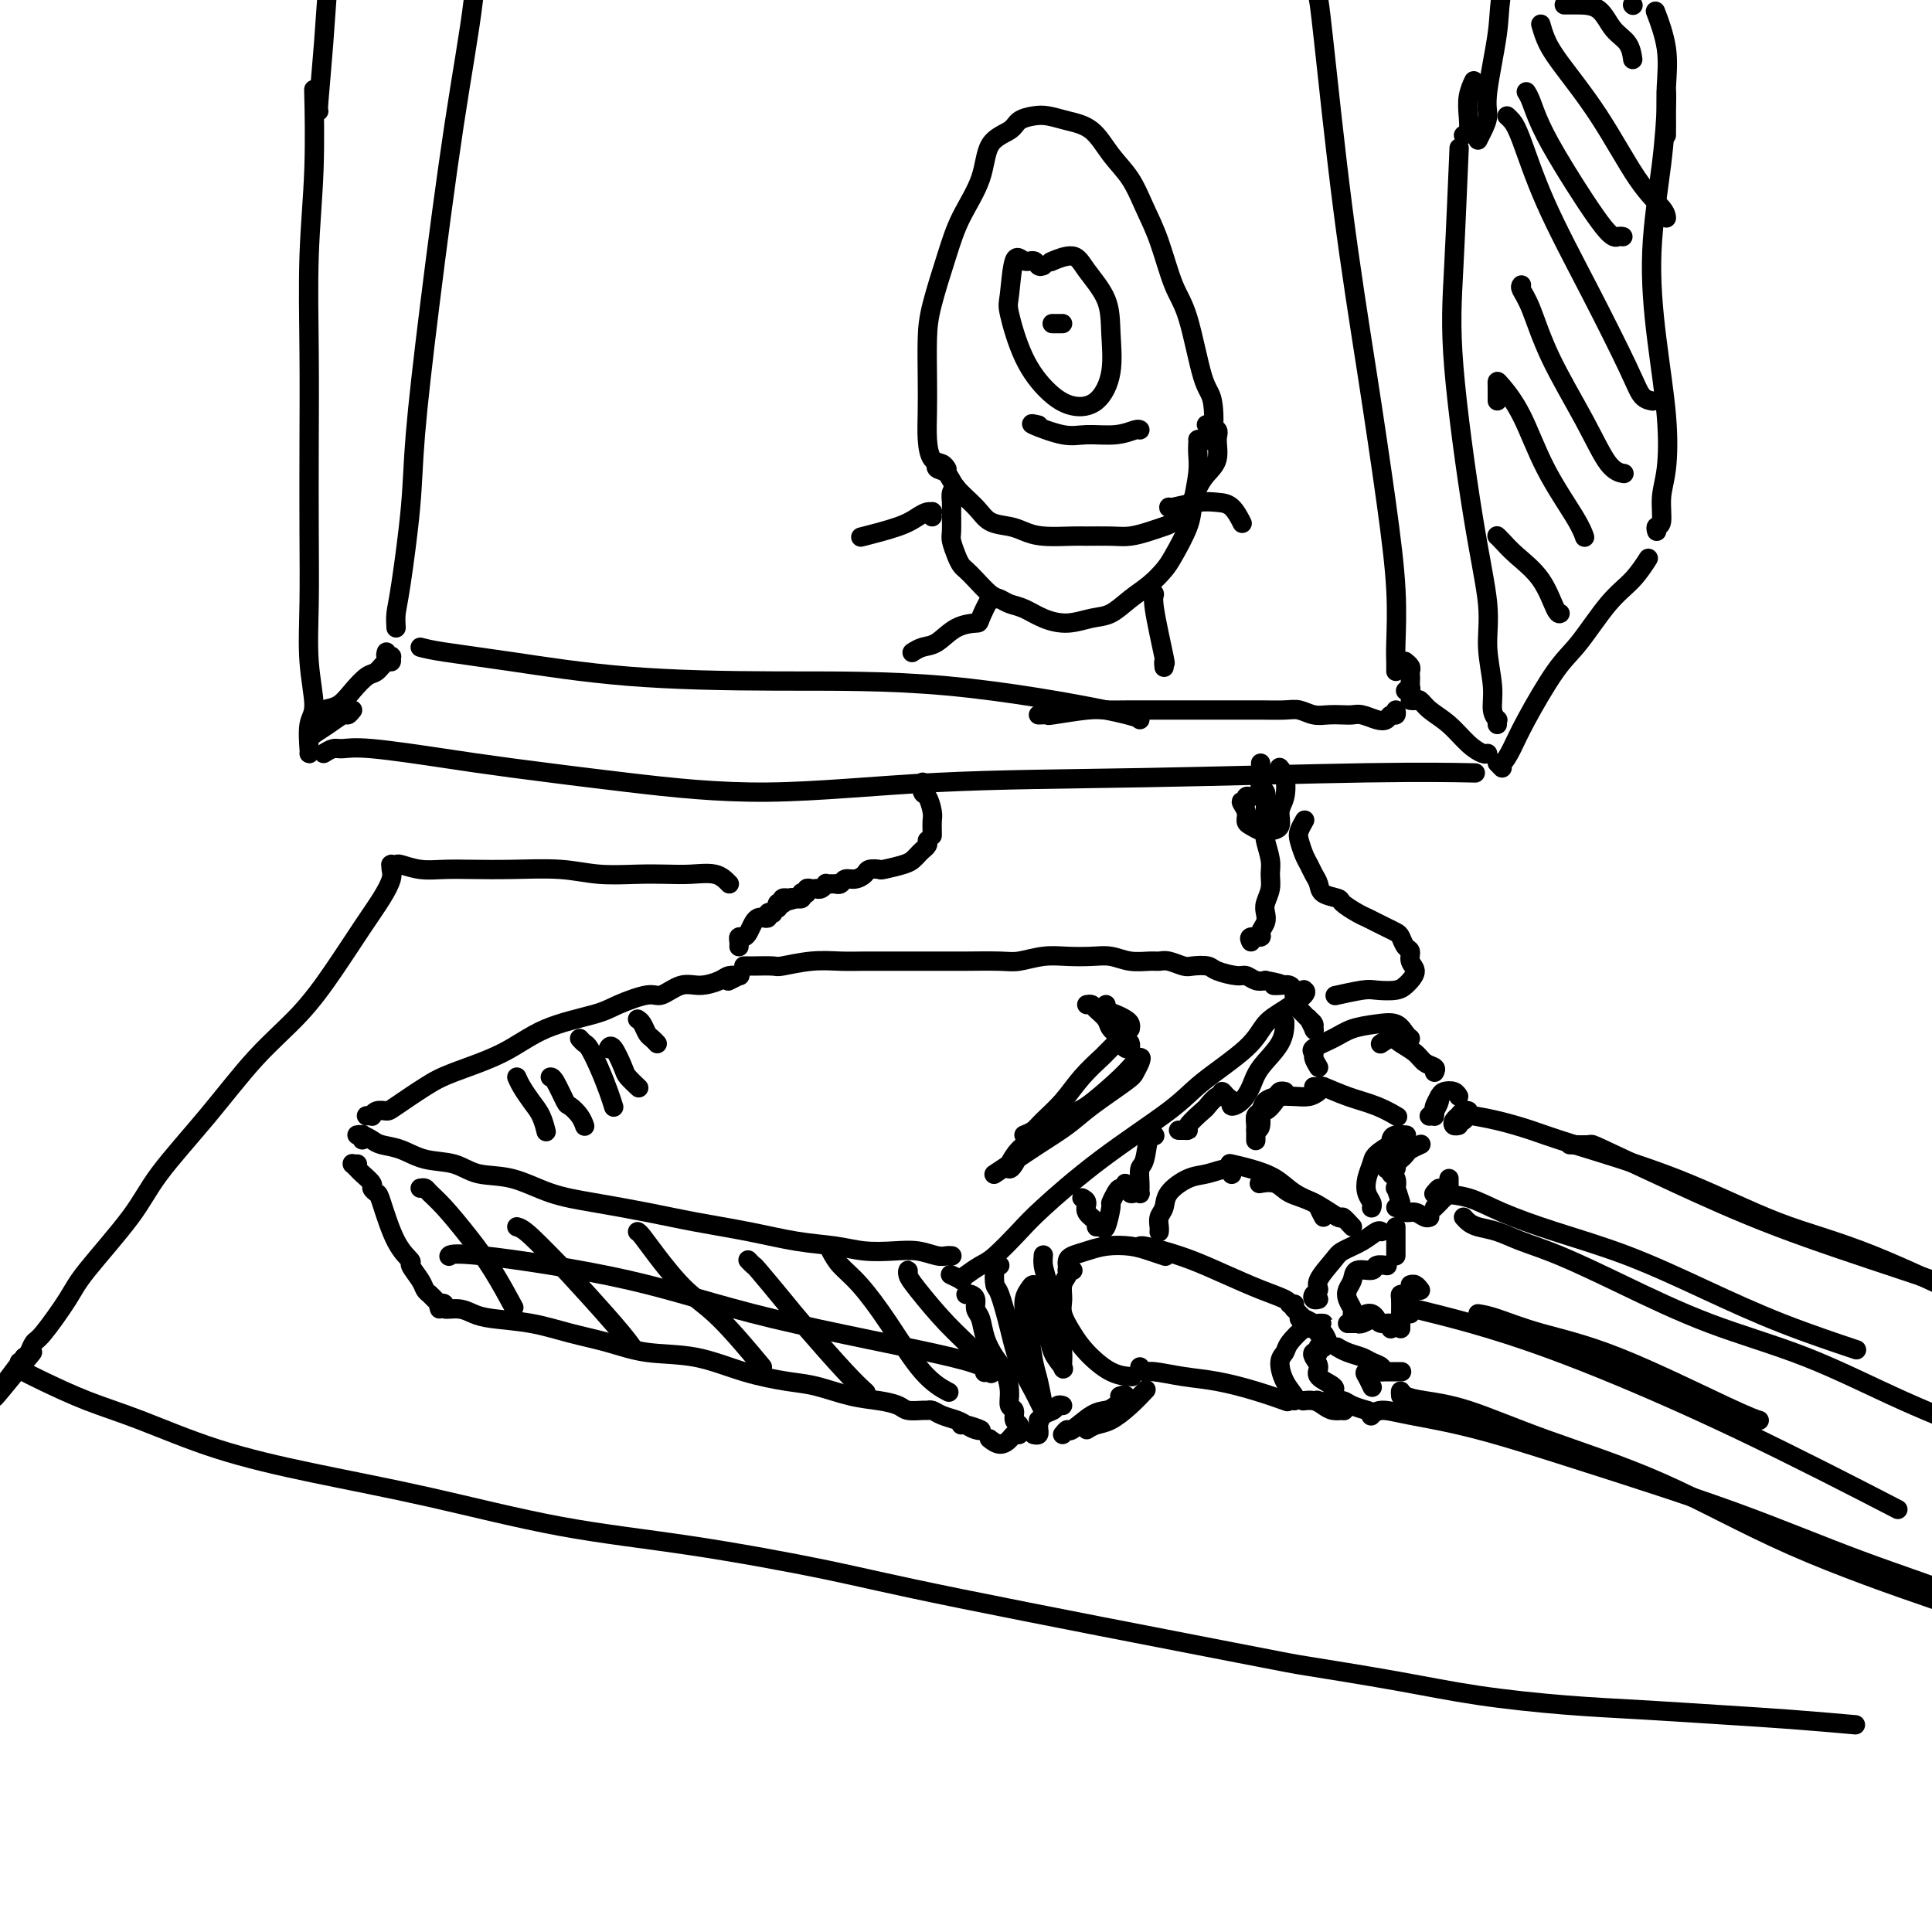 <svg viewBox='0 0 400 400' version='1.1' xmlns='http://www.w3.org/2000/svg' xmlns:xlink='http://www.w3.org/1999/xlink'><g fill='none' stroke='rgb(0,0,0)' stroke-width='4' stroke-linecap='round' stroke-linejoin='round'><path d='M268,206c0.847,0.114 1.694,0.228 2,0c0.306,-0.228 0.070,-0.798 0,-1c-0.070,-0.202 0.024,-0.036 0,0c-0.024,0.036 -0.167,-0.058 0,0c0.167,0.058 0.646,0.269 0,1c-0.646,0.731 -2.415,1.983 -4,3c-1.585,1.017 -2.984,1.800 -4,3c-1.016,1.200 -1.647,2.817 -4,5c-2.353,2.183 -6.427,4.931 -9,7c-2.573,2.069 -3.644,3.458 -7,6c-3.356,2.542 -8.995,6.238 -14,10c-5.005,3.762 -9.376,7.589 -12,10c-2.624,2.411 -3.502,3.406 -5,5c-1.498,1.594 -3.615,3.787 -5,5c-1.385,1.213 -2.039,1.446 -3,2c-0.961,0.554 -2.230,1.430 -3,2c-0.770,0.570 -1.041,0.833 -1,1c0.041,0.167 0.396,0.237 0,0c-0.396,-0.237 -1.542,-0.782 -2,-1c-0.458,-0.218 -0.229,-0.109 0,0'/><path d='M197,260c0.077,0.008 0.154,0.016 0,0c-0.154,-0.016 -0.539,-0.056 -1,0c-0.461,0.056 -0.998,0.208 -2,0c-1.002,-0.208 -2.469,-0.776 -4,-1c-1.531,-0.224 -3.125,-0.104 -5,0c-1.875,0.104 -4.031,0.194 -6,0c-1.969,-0.194 -3.750,-0.671 -6,-1c-2.250,-0.329 -4.969,-0.511 -8,-1c-3.031,-0.489 -6.373,-1.284 -10,-2c-3.627,-0.716 -7.538,-1.351 -11,-2c-3.462,-0.649 -6.473,-1.310 -10,-2c-3.527,-0.690 -7.568,-1.407 -11,-2c-3.432,-0.593 -6.255,-1.061 -9,-2c-2.745,-0.939 -5.412,-2.349 -8,-3c-2.588,-0.651 -5.095,-0.541 -7,-1c-1.905,-0.459 -3.206,-1.485 -5,-2c-1.794,-0.515 -4.081,-0.520 -6,-1c-1.919,-0.480 -3.471,-1.435 -5,-2c-1.529,-0.565 -3.036,-0.740 -4,-1c-0.964,-0.260 -1.384,-0.606 -2,-1c-0.616,-0.394 -1.429,-0.837 -2,-1c-0.571,-0.163 -0.899,-0.045 -1,0c-0.101,0.045 0.026,0.016 0,0c-0.026,-0.016 -0.203,-0.018 0,0c0.203,0.018 0.786,0.056 1,0c0.214,-0.056 0.058,-0.207 0,0c-0.058,0.207 -0.016,0.774 0,1c0.016,0.226 0.008,0.113 0,0'/><path d='M76,231c-0.117,0.008 -0.235,0.016 0,0c0.235,-0.016 0.822,-0.057 1,0c0.178,0.057 -0.053,0.213 0,0c0.053,-0.213 0.389,-0.794 1,-1c0.611,-0.206 1.498,-0.038 2,0c0.502,0.038 0.621,-0.055 2,-1c1.379,-0.945 4.018,-2.743 6,-4c1.982,-1.257 3.307,-1.974 6,-3c2.693,-1.026 6.752,-2.360 10,-4c3.248,-1.640 5.684,-3.586 9,-5c3.316,-1.414 7.514,-2.296 10,-3c2.486,-0.704 3.262,-1.232 5,-2c1.738,-0.768 4.437,-1.778 6,-2c1.563,-0.222 1.990,0.343 3,0c1.010,-0.343 2.604,-1.594 4,-2c1.396,-0.406 2.595,0.035 4,0c1.405,-0.035 3.017,-0.545 4,-1c0.983,-0.455 1.337,-0.855 2,-1c0.663,-0.145 1.634,-0.035 2,0c0.366,0.035 0.126,-0.004 0,0c-0.126,0.004 -0.137,0.053 0,0c0.137,-0.053 0.421,-0.207 0,0c-0.421,0.207 -1.549,0.773 -2,1c-0.451,0.227 -0.226,0.113 0,0'/><path d='M155,200c-0.534,-0.002 -1.068,-0.004 -1,0c0.068,0.004 0.737,0.015 2,0c1.263,-0.015 3.119,-0.057 4,0c0.881,0.057 0.787,0.211 2,0c1.213,-0.211 3.732,-0.789 6,-1c2.268,-0.211 4.284,-0.057 6,0c1.716,0.057 3.130,0.015 5,0c1.870,-0.015 4.195,-0.004 6,0c1.805,0.004 3.090,0.002 5,0c1.910,-0.002 4.446,-0.004 6,0c1.554,0.004 2.126,0.015 4,0c1.874,-0.015 5.050,-0.056 7,0c1.950,0.056 2.674,0.210 4,0c1.326,-0.210 3.253,-0.785 5,-1c1.747,-0.215 3.315,-0.072 5,0c1.685,0.072 3.487,0.072 5,0c1.513,-0.072 2.736,-0.216 4,0c1.264,0.216 2.569,0.794 4,1c1.431,0.206 2.987,0.041 4,0c1.013,-0.041 1.483,0.041 2,0c0.517,-0.041 1.081,-0.204 2,0c0.919,0.204 2.193,0.777 3,1c0.807,0.223 1.147,0.097 2,0c0.853,-0.097 2.221,-0.166 3,0c0.779,0.166 0.971,0.567 2,1c1.029,0.433 2.894,0.900 4,1c1.106,0.100 1.452,-0.165 2,0c0.548,0.165 1.300,0.762 2,1c0.700,0.238 1.350,0.119 2,0'/><path d='M262,203c5.371,0.995 2.798,0.984 2,1c-0.798,0.016 0.178,0.061 1,0c0.822,-0.061 1.488,-0.228 2,0c0.512,0.228 0.869,0.849 1,1c0.131,0.151 0.035,-0.170 0,0c-0.035,0.170 -0.009,0.829 0,1c0.009,0.171 0.003,-0.146 0,0c-0.003,0.146 -0.001,0.756 0,1c0.001,0.244 0.000,0.122 0,0'/><path d='M74,241c-0.430,-0.007 -0.860,-0.014 -1,0c-0.140,0.014 0.009,0.049 0,0c-0.009,-0.049 -0.175,-0.182 0,0c0.175,0.182 0.691,0.679 1,1c0.309,0.321 0.410,0.465 1,1c0.590,0.535 1.669,1.462 2,2c0.331,0.538 -0.085,0.687 0,1c0.085,0.313 0.672,0.789 1,1c0.328,0.211 0.396,0.157 1,2c0.604,1.843 1.744,5.583 3,8c1.256,2.417 2.626,3.512 3,4c0.374,0.488 -0.250,0.369 0,1c0.250,0.631 1.374,2.012 2,3c0.626,0.988 0.752,1.581 1,2c0.248,0.419 0.616,0.662 1,1c0.384,0.338 0.783,0.771 1,1c0.217,0.229 0.251,0.254 0,0c-0.251,-0.254 -0.786,-0.787 -1,-1c-0.214,-0.213 -0.107,-0.107 0,0'/><path d='M91,271c-0.132,-0.391 -0.265,-0.781 0,-1c0.265,-0.219 0.927,-0.266 1,0c0.073,0.266 -0.444,0.844 0,1c0.444,0.156 1.848,-0.110 3,0c1.152,0.110 2.052,0.595 3,1c0.948,0.405 1.943,0.728 4,1c2.057,0.272 5.176,0.491 8,1c2.824,0.509 5.353,1.309 8,2c2.647,0.691 5.411,1.274 8,2c2.589,0.726 5.004,1.594 8,2c2.996,0.406 6.571,0.350 10,1c3.429,0.650 6.710,2.005 10,3c3.290,0.995 6.590,1.628 9,2c2.410,0.372 3.929,0.482 6,1c2.071,0.518 4.695,1.445 7,2c2.305,0.555 4.291,0.737 6,1c1.709,0.263 3.140,0.605 4,1c0.860,0.395 1.150,0.841 2,1c0.850,0.159 2.262,0.032 3,0c0.738,-0.032 0.803,0.033 1,0c0.197,-0.033 0.528,-0.163 1,0c0.472,0.163 1.086,0.619 2,1c0.914,0.381 2.130,0.687 3,1c0.870,0.313 1.396,0.634 2,1c0.604,0.366 1.286,0.778 2,1c0.714,0.222 1.459,0.255 1,0c-0.459,-0.255 -2.124,-0.800 -3,-1c-0.876,-0.200 -0.965,-0.057 -1,0c-0.035,0.057 -0.018,0.029 0,0'/><path d='M200,268c0.303,-0.062 0.605,-0.124 1,0c0.395,0.124 0.882,0.435 1,1c0.118,0.565 -0.134,1.385 0,2c0.134,0.615 0.653,1.024 1,2c0.347,0.976 0.523,2.517 1,4c0.477,1.483 1.256,2.907 2,4c0.744,1.093 1.452,1.855 2,3c0.548,1.145 0.935,2.674 1,4c0.065,1.326 -0.193,2.450 0,3c0.193,0.550 0.836,0.526 1,1c0.164,0.474 -0.152,1.447 0,2c0.152,0.553 0.772,0.687 1,1c0.228,0.313 0.065,0.804 0,1c-0.065,0.196 -0.033,0.098 0,0'/><path d='M211,296c0.095,0.443 0.190,0.885 0,1c-0.190,0.115 -0.664,-0.099 -1,0c-0.336,0.099 -0.533,0.511 -1,1c-0.467,0.489 -1.203,1.055 -2,1c-0.797,-0.055 -1.656,-0.730 -2,-1c-0.344,-0.270 -0.172,-0.135 0,0'/><path d='M222,263c0.122,0.019 0.243,0.039 0,0c-0.243,-0.039 -0.851,-0.136 -1,0c-0.149,0.136 0.162,0.504 0,1c-0.162,0.496 -0.796,1.121 -1,2c-0.204,0.879 0.023,2.011 0,3c-0.023,0.989 -0.296,1.834 0,3c0.296,1.166 1.162,2.652 2,4c0.838,1.348 1.647,2.557 3,4c1.353,1.443 3.249,3.119 5,4c1.751,0.881 3.357,0.966 4,1c0.643,0.034 0.321,0.017 0,0'/><path d='M221,263c-0.003,-0.446 -0.007,-0.893 0,-1c0.007,-0.107 0.023,0.125 0,0c-0.023,-0.125 -0.085,-0.609 0,-1c0.085,-0.391 0.318,-0.691 1,-1c0.682,-0.309 1.812,-0.629 3,-1c1.188,-0.371 2.434,-0.793 4,-1c1.566,-0.207 3.451,-0.200 5,0c1.549,0.200 2.763,0.592 4,1c1.237,0.408 2.496,0.831 3,1c0.504,0.169 0.252,0.085 0,0'/><path d='M236,283c0.335,0.448 0.671,0.896 1,1c0.329,0.104 0.653,-0.136 2,0c1.347,0.136 3.717,0.650 6,1c2.283,0.350 4.478,0.537 7,1c2.522,0.463 5.371,1.202 8,2c2.629,0.798 5.037,1.657 6,2c0.963,0.343 0.482,0.172 0,0'/><path d='M236,258c-0.029,0.019 -0.057,0.038 0,0c0.057,-0.038 0.201,-0.134 1,0c0.799,0.134 2.253,0.498 4,1c1.747,0.502 3.789,1.143 6,2c2.211,0.857 4.593,1.928 7,3c2.407,1.072 4.841,2.143 7,3c2.159,0.857 4.043,1.500 5,2c0.957,0.500 0.988,0.857 1,1c0.012,0.143 0.006,0.071 0,0'/><path d='M268,290c0.189,-0.191 0.377,-0.381 0,-1c-0.377,-0.619 -1.320,-1.666 -2,-3c-0.680,-1.334 -1.096,-2.956 -1,-4c0.096,-1.044 0.705,-1.509 1,-2c0.295,-0.491 0.275,-1.008 1,-2c0.725,-0.992 2.195,-2.459 3,-3c0.805,-0.541 0.944,-0.154 1,0c0.056,0.154 0.028,0.077 0,0'/><path d='M274,279c-0.415,0.032 -0.830,0.063 -1,0c-0.170,-0.063 -0.093,-0.221 0,0c0.093,0.221 0.204,0.821 0,1c-0.204,0.179 -0.723,-0.065 -1,0c-0.277,0.065 -0.313,0.438 0,1c0.313,0.562 0.973,1.314 1,2c0.027,0.686 -0.580,1.308 0,2c0.580,0.692 2.349,1.456 3,2c0.651,0.544 0.186,0.870 0,1c-0.186,0.130 -0.093,0.065 0,0'/><path d='M276,289c0.051,0.417 0.102,0.833 0,1c-0.102,0.167 -0.357,0.083 0,0c0.357,-0.083 1.325,-0.166 2,0c0.675,0.166 1.057,0.581 2,1c0.943,0.419 2.446,0.844 3,1c0.554,0.156 0.158,0.045 0,0c-0.158,-0.045 -0.079,-0.022 0,0'/><path d='M277,279c-0.147,-0.089 -0.295,-0.179 0,0c0.295,0.179 1.032,0.626 2,1c0.968,0.374 2.168,0.675 3,1c0.832,0.325 1.295,0.675 2,1c0.705,0.325 1.651,0.626 2,1c0.349,0.374 0.100,0.821 0,1c-0.100,0.179 -0.050,0.089 0,0'/><path d='M284,287c0.092,0.196 0.184,0.392 0,0c-0.184,-0.392 -0.644,-1.373 -1,-2c-0.356,-0.627 -0.606,-0.900 0,-1c0.606,-0.100 2.070,-0.027 3,0c0.930,0.027 1.327,0.007 2,0c0.673,-0.007 1.621,-0.002 2,0c0.379,0.002 0.190,0.001 0,0'/><path d='M270,290c-0.178,0.022 -0.356,0.044 0,0c0.356,-0.044 1.245,-0.155 2,0c0.755,0.155 1.375,0.575 2,1c0.625,0.425 1.256,0.856 2,1c0.744,0.144 1.600,-0.000 2,0c0.400,0.000 0.344,0.144 0,0c-0.344,-0.144 -0.977,-0.577 -2,-1c-1.023,-0.423 -2.435,-0.835 -3,-1c-0.565,-0.165 -0.282,-0.082 0,0'/><path d='M273,276c0.022,-0.016 0.045,-0.032 0,0c-0.045,0.032 -0.156,0.112 0,0c0.156,-0.112 0.581,-0.415 1,0c0.419,0.415 0.834,1.547 1,2c0.166,0.453 0.083,0.226 0,0'/><path d='M290,289c-0.041,-0.512 -0.082,-1.025 0,-1c0.082,0.025 0.287,0.587 1,1c0.713,0.413 1.933,0.678 4,1c2.067,0.322 4.983,0.701 9,2c4.017,1.299 9.137,3.518 16,6c6.863,2.482 15.469,5.226 24,9c8.531,3.774 16.988,8.579 27,13c10.012,4.421 21.580,8.460 29,11c7.420,2.540 10.691,3.583 12,4c1.309,0.417 0.654,0.209 0,0'/><path d='M284,293c-0.122,0.130 -0.245,0.260 0,0c0.245,-0.260 0.857,-0.909 2,-1c1.143,-0.091 2.816,0.377 6,1c3.184,0.623 7.880,1.402 14,3c6.120,1.598 13.664,4.015 23,7c9.336,2.985 20.463,6.537 30,10c9.537,3.463 17.484,6.835 26,10c8.516,3.165 17.600,6.121 22,8c4.400,1.879 4.114,2.680 4,3c-0.114,0.320 -0.057,0.160 0,0'/><path d='M240,255c-0.008,0.064 -0.016,0.128 0,0c0.016,-0.128 0.055,-0.448 0,-1c-0.055,-0.552 -0.203,-1.338 0,-2c0.203,-0.662 0.758,-1.201 1,-2c0.242,-0.799 0.170,-1.856 1,-3c0.830,-1.144 2.562,-2.373 4,-3c1.438,-0.627 2.581,-0.653 4,-1c1.419,-0.347 3.113,-1.017 4,-1c0.887,0.017 0.968,0.719 1,1c0.032,0.281 0.016,0.140 0,0'/><path d='M268,270c0.046,0.475 0.092,0.950 0,1c-0.092,0.050 -0.321,-0.326 0,0c0.321,0.326 1.193,1.355 2,2c0.807,0.645 1.549,0.906 2,1c0.451,0.094 0.612,0.021 1,0c0.388,-0.021 1.004,0.008 1,0c-0.004,-0.008 -0.628,-0.055 -1,0c-0.372,0.055 -0.491,0.211 -1,0c-0.509,-0.211 -1.406,-0.787 -2,-1c-0.594,-0.213 -0.884,-0.061 -1,0c-0.116,0.061 -0.058,0.030 0,0'/><path d='M273,269c-0.386,0.091 -0.773,0.183 -1,0c-0.227,-0.183 -0.295,-0.640 0,-1c0.295,-0.360 0.953,-0.624 1,-1c0.047,-0.376 -0.517,-0.865 0,-2c0.517,-1.135 2.114,-2.917 3,-4c0.886,-1.083 1.061,-1.467 2,-2c0.939,-0.533 2.644,-1.215 4,-2c1.356,-0.785 2.365,-1.673 3,-2c0.635,-0.327 0.896,-0.093 1,0c0.104,0.093 0.052,0.047 0,0'/><path d='M280,254c-0.848,-0.924 -1.696,-1.849 -2,-2c-0.304,-0.151 -0.065,0.471 -1,0c-0.935,-0.471 -3.046,-2.035 -5,-3c-1.954,-0.965 -3.753,-1.330 -5,-2c-1.247,-0.670 -1.943,-1.643 -3,-2c-1.057,-0.357 -2.477,-0.096 -3,0c-0.523,0.096 -0.149,0.027 0,0c0.149,-0.027 0.075,-0.014 0,0'/><path d='M274,252c-0.407,-0.772 -0.814,-1.544 -1,-2c-0.186,-0.456 -0.152,-0.595 -1,-1c-0.848,-0.405 -2.578,-1.075 -4,-2c-1.422,-0.925 -2.536,-2.104 -4,-3c-1.464,-0.896 -3.279,-1.511 -5,-2c-1.721,-0.489 -3.349,-0.854 -4,-1c-0.651,-0.146 -0.326,-0.073 0,0'/><path d='M280,272c0.106,-0.245 0.211,-0.490 0,-1c-0.211,-0.510 -0.739,-1.284 -1,-2c-0.261,-0.716 -0.254,-1.372 0,-2c0.254,-0.628 0.755,-1.226 1,-2c0.245,-0.774 0.234,-1.724 1,-2c0.766,-0.276 2.310,0.122 3,0c0.690,-0.122 0.525,-0.765 1,-1c0.475,-0.235 1.589,-0.063 2,0c0.411,0.063 0.117,0.018 0,0c-0.117,-0.018 -0.059,-0.009 0,0'/><path d='M283,272c-0.087,0.022 -0.173,0.043 0,0c0.173,-0.043 0.607,-0.151 1,0c0.393,0.151 0.746,0.563 1,1c0.254,0.437 0.408,0.901 1,1c0.592,0.099 1.621,-0.166 2,0c0.379,0.166 0.108,0.762 0,1c-0.108,0.238 -0.054,0.119 0,0'/><path d='M290,275c-0.000,0.075 -0.001,0.150 0,0c0.001,-0.150 0.003,-0.523 0,-1c-0.003,-0.477 -0.011,-1.056 0,-2c0.011,-0.944 0.042,-2.253 0,-3c-0.042,-0.747 -0.155,-0.932 0,-1c0.155,-0.068 0.580,-0.018 1,0c0.420,0.018 0.834,0.005 1,0c0.166,-0.005 0.083,-0.003 0,0'/><path d='M294,267c0.083,0.113 0.167,0.226 0,0c-0.167,-0.226 -0.583,-0.792 -1,-1c-0.417,-0.208 -0.833,-0.060 -1,0c-0.167,0.060 -0.083,0.030 0,0'/><path d='M292,272c-0.052,-0.407 -0.104,-0.815 0,-1c0.104,-0.185 0.363,-0.149 1,0c0.637,0.149 1.653,0.410 4,1c2.347,0.590 6.024,1.509 11,3c4.976,1.491 11.251,3.554 20,7c8.749,3.446 19.971,8.274 32,14c12.029,5.726 24.865,12.350 30,15c5.135,2.650 2.567,1.325 0,0'/><path d='M306,272c0.993,0.160 1.986,0.320 4,1c2.014,0.680 5.048,1.881 9,3c3.952,1.119 8.822,2.156 16,5c7.178,2.844 16.663,7.497 22,10c5.337,2.503 6.525,2.858 7,3c0.475,0.142 0.238,0.071 0,0'/><path d='M260,236c-0.001,0.125 -0.001,0.251 0,0c0.001,-0.251 0.004,-0.878 0,-1c-0.004,-0.122 -0.013,0.262 0,0c0.013,-0.262 0.049,-1.169 0,-2c-0.049,-0.831 -0.182,-1.585 0,-2c0.182,-0.415 0.679,-0.489 1,-1c0.321,-0.511 0.464,-1.457 1,-2c0.536,-0.543 1.463,-0.682 2,-1c0.537,-0.318 0.683,-0.817 1,-1c0.317,-0.183 0.805,-0.052 1,0c0.195,0.052 0.098,0.026 0,0'/><path d='M260,234c0.438,-0.069 0.875,-0.138 1,-1c0.125,-0.862 -0.063,-2.518 0,-3c0.063,-0.482 0.376,0.211 1,0c0.624,-0.211 1.557,-1.327 2,-2c0.443,-0.673 0.396,-0.902 1,-1c0.604,-0.098 1.861,-0.065 3,0c1.139,0.065 2.161,0.162 3,0c0.839,-0.162 1.495,-0.582 2,-1c0.505,-0.418 0.859,-0.834 1,-1c0.141,-0.166 0.071,-0.083 0,0'/><path d='M272,225c0.421,0.049 0.842,0.097 1,0c0.158,-0.097 0.053,-0.341 1,0c0.947,0.341 2.944,1.267 5,2c2.056,0.733 4.169,1.274 6,2c1.831,0.726 3.380,1.636 4,2c0.620,0.364 0.310,0.182 0,0'/><path d='M284,250c-0.028,0.071 -0.057,0.143 0,0c0.057,-0.143 0.198,-0.499 0,-1c-0.198,-0.501 -0.736,-1.147 -1,-2c-0.264,-0.853 -0.253,-1.913 0,-3c0.253,-1.087 0.747,-2.200 1,-3c0.253,-0.800 0.264,-1.287 1,-2c0.736,-0.713 2.198,-1.654 3,-2c0.802,-0.346 0.943,-0.099 1,0c0.057,0.099 0.028,0.049 0,0'/><path d='M287,242c-0.114,-0.441 -0.227,-0.881 0,-1c0.227,-0.119 0.795,0.084 1,0c0.205,-0.084 0.048,-0.453 0,-1c-0.048,-0.547 0.011,-1.271 0,-2c-0.011,-0.729 -0.094,-1.463 0,-2c0.094,-0.537 0.365,-0.876 1,-1c0.635,-0.124 1.632,-0.033 2,0c0.368,0.033 0.105,0.010 0,0c-0.105,-0.010 -0.053,-0.005 0,0'/><path d='M289,250c0.356,-0.121 0.712,-0.243 1,0c0.288,0.243 0.508,0.850 1,1c0.492,0.150 1.256,-0.156 2,0c0.744,0.156 1.470,0.773 2,1c0.530,0.227 0.866,0.065 1,0c0.134,-0.065 0.067,-0.032 0,0'/><path d='M290,249c-0.412,-1.322 -0.824,-2.644 -1,-3c-0.176,-0.356 -0.114,0.256 0,0c0.114,-0.256 0.282,-1.378 0,-2c-0.282,-0.622 -1.015,-0.744 -1,-1c0.015,-0.256 0.776,-0.646 1,-1c0.224,-0.354 -0.090,-0.673 0,-1c0.090,-0.327 0.584,-0.662 1,-1c0.416,-0.338 0.752,-0.679 1,-1c0.248,-0.321 0.407,-0.622 1,-1c0.593,-0.378 1.621,-0.833 2,-1c0.379,-0.167 0.108,-0.048 0,0c-0.108,0.048 -0.054,0.024 0,0'/><path d='M300,244c0.007,0.869 0.013,1.738 0,2c-0.013,0.262 -0.046,-0.084 0,0c0.046,0.084 0.170,0.597 0,1c-0.170,0.403 -0.633,0.696 -1,1c-0.367,0.304 -0.637,0.620 -1,1c-0.363,0.380 -0.818,0.823 -1,1c-0.182,0.177 -0.091,0.089 0,0'/><path d='M282,274c-0.882,-0.000 -1.764,-0.000 -2,0c-0.236,0.000 0.173,0.001 0,0c-0.173,-0.001 -0.929,-0.004 -1,0c-0.071,0.004 0.542,0.015 1,0c0.458,-0.015 0.762,-0.056 1,0c0.238,0.056 0.410,0.207 1,0c0.590,-0.207 1.597,-0.774 2,-1c0.403,-0.226 0.201,-0.113 0,0'/><path d='M289,260c0.000,-0.449 0.000,-0.897 0,-1c0.000,-0.103 0.000,0.141 0,0c0.000,-0.141 0.000,-0.665 0,-1c0.000,-0.335 0.000,-0.482 0,-1c0.000,-0.518 0.000,-1.409 0,-2c0.000,-0.591 0.000,-0.883 0,-1c0.000,-0.117 0.000,-0.058 0,0'/><path d='M297,247c-0.113,0.140 -0.226,0.280 0,0c0.226,-0.280 0.790,-0.982 1,-1c0.210,-0.018 0.064,0.646 1,1c0.936,0.354 2.953,0.399 5,1c2.047,0.601 4.125,1.758 7,3c2.875,1.242 6.548,2.568 11,4c4.452,1.432 9.682,2.969 15,5c5.318,2.031 10.724,4.555 16,7c5.276,2.445 10.420,4.812 16,7c5.580,2.188 11.594,4.197 14,5c2.406,0.803 1.203,0.402 0,0'/><path d='M303,252c0.289,0.328 0.578,0.655 1,1c0.422,0.345 0.978,0.707 2,1c1.022,0.293 2.511,0.516 4,1c1.489,0.484 2.980,1.227 5,2c2.020,0.773 4.571,1.575 8,3c3.429,1.425 7.735,3.471 13,6c5.265,2.529 11.488,5.539 18,8c6.512,2.461 13.314,4.372 20,7c6.686,2.628 13.256,5.972 20,9c6.744,3.028 13.662,5.738 17,7c3.338,1.262 3.097,1.075 3,1c-0.097,-0.075 -0.048,-0.037 0,0'/><path d='M273,221c-0.449,-0.750 -0.898,-1.500 -1,-2c-0.102,-0.500 0.142,-0.750 0,-1c-0.142,-0.250 -0.669,-0.499 0,-1c0.669,-0.501 2.536,-1.252 4,-2c1.464,-0.748 2.526,-1.493 4,-2c1.474,-0.507 3.362,-0.777 5,-1c1.638,-0.223 3.027,-0.400 4,0c0.973,0.400 1.531,1.377 2,2c0.469,0.623 0.848,0.892 1,1c0.152,0.108 0.076,0.054 0,0'/><path d='M297,231c-0.007,0.097 -0.014,0.194 0,0c0.014,-0.194 0.049,-0.680 0,-1c-0.049,-0.320 -0.181,-0.474 0,-1c0.181,-0.526 0.676,-1.423 1,-2c0.324,-0.577 0.479,-0.835 1,-1c0.521,-0.165 1.410,-0.237 2,0c0.590,0.237 0.883,0.782 1,1c0.117,0.218 0.059,0.109 0,0'/><path d='M296,231c-0.083,0.061 -0.166,0.121 0,0c0.166,-0.121 0.581,-0.424 1,-1c0.419,-0.576 0.844,-1.424 1,-2c0.156,-0.576 0.045,-0.879 0,-1c-0.045,-0.121 -0.022,-0.061 0,0'/><path d='M297,222c0.187,-0.357 0.374,-0.713 0,-1c-0.374,-0.287 -1.309,-0.504 -2,-1c-0.691,-0.496 -1.138,-1.271 -2,-2c-0.862,-0.729 -2.138,-1.412 -3,-2c-0.862,-0.588 -1.309,-1.081 -2,-1c-0.691,0.081 -1.626,0.738 -2,1c-0.374,0.262 -0.187,0.131 0,0'/><path d='M302,233c-0.391,0.081 -0.781,0.161 -1,0c-0.219,-0.161 -0.265,-0.565 0,-1c0.265,-0.435 0.842,-0.901 1,-1c0.158,-0.099 -0.101,0.170 0,0c0.101,-0.170 0.563,-0.777 1,-1c0.437,-0.223 0.848,-0.060 1,0c0.152,0.060 0.043,0.017 0,0c-0.043,-0.017 -0.022,-0.009 0,0'/><path d='M303,232c0.414,-0.405 0.829,-0.810 1,-1c0.171,-0.190 0.100,-0.166 1,0c0.900,0.166 2.771,0.473 5,1c2.229,0.527 4.816,1.273 7,2c2.184,0.727 3.966,1.433 9,3c5.034,1.567 13.321,3.994 21,7c7.679,3.006 14.749,6.589 21,9c6.251,2.411 11.683,3.649 20,7c8.317,3.351 19.519,8.815 24,11c4.481,2.185 2.240,1.093 0,0'/><path d='M325,237c1.680,0.041 3.359,0.083 4,0c0.641,-0.083 0.243,-0.290 3,1c2.757,1.290 8.668,4.077 15,7c6.332,2.923 13.086,5.982 21,9c7.914,3.018 16.987,5.994 26,9c9.013,3.006 17.965,6.040 26,9c8.035,2.960 15.153,5.846 18,7c2.847,1.154 1.424,0.577 0,0'/><path d='M220,297c0.409,-0.507 0.819,-1.013 1,-1c0.181,0.013 0.134,0.546 1,0c0.866,-0.546 2.645,-2.171 4,-3c1.355,-0.829 2.286,-0.863 3,-1c0.714,-0.137 1.212,-0.377 2,-1c0.788,-0.623 1.866,-1.629 2,-2c0.134,-0.371 -0.676,-0.106 -1,0c-0.324,0.106 -0.162,0.053 0,0'/><path d='M225,296c0.603,-0.376 1.206,-0.753 2,-1c0.794,-0.247 1.780,-0.365 3,-1c1.220,-0.635 2.675,-1.786 4,-3c1.325,-1.214 2.522,-2.490 3,-3c0.478,-0.510 0.239,-0.255 0,0'/><path d='M269,209c0.340,0.333 0.681,0.666 1,1c0.319,0.334 0.618,0.671 1,1c0.382,0.329 0.849,0.652 1,1c0.151,0.348 -0.012,0.720 0,1c0.012,0.280 0.199,0.467 0,0c-0.199,-0.467 -0.784,-1.587 -1,-2c-0.216,-0.413 -0.062,-0.118 0,0c0.062,0.118 0.031,0.059 0,0'/><path d='M107,223c0.249,0.573 0.498,1.145 1,2c0.502,0.855 1.258,1.992 2,3c0.742,1.008 1.469,1.887 2,3c0.531,1.113 0.866,2.461 1,3c0.134,0.539 0.067,0.270 0,0'/><path d='M114,223c-0.057,0.003 -0.114,0.006 0,0c0.114,-0.006 0.398,-0.022 1,1c0.602,1.022 1.520,3.083 2,4c0.480,0.917 0.520,0.689 1,1c0.480,0.311 1.398,1.161 2,2c0.602,0.839 0.886,1.668 1,2c0.114,0.332 0.057,0.166 0,0'/><path d='M120,215c0.356,0.397 0.712,0.793 1,1c0.288,0.207 0.508,0.224 1,1c0.492,0.776 1.256,2.311 2,4c0.744,1.689 1.470,3.532 2,5c0.530,1.468 0.866,2.562 1,3c0.134,0.438 0.067,0.219 0,0'/><path d='M126,217c-0.056,0.109 -0.113,0.219 0,0c0.113,-0.219 0.395,-0.766 1,0c0.605,0.766 1.533,2.844 2,4c0.467,1.156 0.472,1.388 1,2c0.528,0.612 1.579,1.603 2,2c0.421,0.397 0.210,0.198 0,0'/><path d='M132,211c0.332,0.218 0.663,0.437 1,1c0.337,0.563 0.679,1.471 1,2c0.321,0.529 0.622,0.678 1,1c0.378,0.322 0.832,0.818 1,1c0.168,0.182 0.048,0.052 0,0c-0.048,-0.052 -0.024,-0.026 0,0'/><path d='M225,208c0.366,-0.066 0.732,-0.131 1,0c0.268,0.131 0.439,0.459 1,1c0.561,0.541 1.513,1.293 2,2c0.487,0.707 0.508,1.367 1,2c0.492,0.633 1.453,1.238 2,2c0.547,0.762 0.680,1.681 1,2c0.320,0.319 0.826,0.038 1,0c0.174,-0.038 0.014,0.165 0,0c-0.014,-0.165 0.116,-0.700 0,-1c-0.116,-0.300 -0.477,-0.365 -1,-1c-0.523,-0.635 -1.206,-1.842 -2,-3c-0.794,-1.158 -1.698,-2.269 -2,-3c-0.302,-0.731 -0.000,-1.083 0,-1c0.000,0.083 -0.301,0.600 0,1c0.301,0.400 1.205,0.682 2,1c0.795,0.318 1.481,0.673 2,1c0.519,0.327 0.870,0.627 1,1c0.130,0.373 0.037,0.821 0,1c-0.037,0.179 -0.019,0.090 0,0'/><path d='M212,235c0.716,-0.285 1.432,-0.571 2,-1c0.568,-0.429 0.987,-1.003 2,-2c1.013,-0.997 2.618,-2.418 4,-4c1.382,-1.582 2.539,-3.324 4,-5c1.461,-1.676 3.227,-3.284 4,-4c0.773,-0.716 0.554,-0.539 1,-1c0.446,-0.461 1.556,-1.560 2,-2c0.444,-0.440 0.222,-0.220 0,0'/><path d='M215,235c-0.249,0.814 -0.499,1.628 -1,2c-0.501,0.372 -1.254,0.300 -2,1c-0.746,0.700 -1.486,2.170 -2,3c-0.514,0.830 -0.801,1.021 -1,1c-0.199,-0.021 -0.310,-0.254 0,-1c0.310,-0.746 1.042,-2.006 2,-3c0.958,-0.994 2.143,-1.722 4,-3c1.857,-1.278 4.386,-3.107 6,-4c1.614,-0.893 2.314,-0.850 4,-2c1.686,-1.150 4.357,-3.492 6,-5c1.643,-1.508 2.257,-2.180 3,-3c0.743,-0.820 1.616,-1.787 2,-2c0.384,-0.213 0.278,0.329 0,1c-0.278,0.671 -0.729,1.470 -1,2c-0.271,0.530 -0.362,0.792 -2,2c-1.638,1.208 -4.825,3.361 -7,5c-2.175,1.639 -3.340,2.765 -5,4c-1.660,1.235 -3.816,2.578 -6,4c-2.184,1.422 -4.396,2.921 -6,4c-1.604,1.079 -2.601,1.737 -3,2c-0.399,0.263 -0.199,0.132 0,0'/><path d='M87,246c0.368,-0.060 0.737,-0.120 1,0c0.263,0.120 0.421,0.418 1,1c0.579,0.582 1.578,1.446 3,3c1.422,1.554 3.268,3.798 5,6c1.732,2.202 3.351,4.362 5,7c1.649,2.638 3.328,5.754 4,7c0.672,1.246 0.336,0.623 0,0'/><path d='M107,254c0.585,0.156 1.169,0.312 3,2c1.831,1.688 4.908,4.908 6,6c1.092,1.092 0.200,0.056 2,2c1.800,1.944 6.292,6.870 9,10c2.708,3.130 3.631,4.466 4,5c0.369,0.534 0.185,0.267 0,0'/><path d='M132,255c0.225,0.153 0.450,0.305 1,1c0.550,0.695 1.424,1.932 3,4c1.576,2.068 3.856,4.967 6,7c2.144,2.033 4.154,3.201 7,6c2.846,2.799 6.527,7.228 8,9c1.473,1.772 0.736,0.886 0,0'/><path d='M155,261c-0.117,-0.123 -0.233,-0.247 0,0c0.233,0.247 0.817,0.863 1,1c0.183,0.137 -0.035,-0.205 1,1c1.035,1.205 3.321,3.955 5,6c1.679,2.045 2.749,3.383 5,6c2.251,2.617 5.683,6.512 8,9c2.317,2.488 3.519,3.568 4,4c0.481,0.432 0.240,0.216 0,0'/><path d='M172,259c0.528,0.985 1.056,1.970 2,3c0.944,1.030 2.303,2.105 4,4c1.697,1.895 3.733,4.611 6,8c2.267,3.389 4.764,7.451 7,10c2.236,2.549 4.210,3.585 5,4c0.790,0.415 0.395,0.207 0,0'/><path d='M188,264c0.023,-0.491 0.046,-0.982 0,-1c-0.046,-0.018 -0.163,0.437 0,1c0.163,0.563 0.604,1.234 2,3c1.396,1.766 3.745,4.628 6,7c2.255,2.372 4.415,4.254 6,6c1.585,1.746 2.596,3.356 3,4c0.404,0.644 0.202,0.322 0,0'/><path d='M93,260c0.013,-0.027 0.027,-0.055 0,0c-0.027,0.055 -0.093,0.192 0,0c0.093,-0.192 0.347,-0.713 7,0c6.653,0.713 19.705,2.661 30,5c10.295,2.339 17.832,5.070 30,8c12.168,2.930 28.968,6.058 37,8c8.032,1.942 7.295,2.698 7,3c-0.295,0.302 -0.147,0.151 0,0'/><path d='M220,291c-0.362,-0.097 -0.724,-0.193 -1,0c-0.276,0.193 -0.466,0.676 -1,1c-0.534,0.324 -1.411,0.490 -2,1c-0.589,0.510 -0.890,1.366 -1,2c-0.110,0.634 -0.030,1.046 0,1c0.030,-0.046 0.008,-0.551 0,-1c-0.008,-0.449 -0.002,-0.843 0,-1c0.002,-0.157 0.001,-0.079 0,0'/><path d='M215,296c-0.030,-0.113 -0.060,-0.226 0,0c0.060,0.226 0.208,0.792 0,1c-0.208,0.208 -0.774,0.060 -1,0c-0.226,-0.060 -0.113,-0.030 0,0'/><path d='M207,262c-0.406,0.099 -0.811,0.198 -1,1c-0.189,0.802 -0.160,2.307 0,3c0.160,0.693 0.453,0.575 1,2c0.547,1.425 1.349,4.393 2,7c0.651,2.607 1.152,4.854 2,7c0.848,2.146 2.042,4.190 3,6c0.958,1.810 1.680,3.386 2,4c0.320,0.614 0.239,0.268 0,-1c-0.239,-1.268 -0.635,-3.456 -1,-5c-0.365,-1.544 -0.697,-2.443 -1,-4c-0.303,-1.557 -0.576,-3.773 -1,-6c-0.424,-2.227 -1.001,-4.465 -1,-6c0.001,-1.535 0.578,-2.369 1,-3c0.422,-0.631 0.689,-1.061 1,-1c0.311,0.061 0.665,0.612 1,2c0.335,1.388 0.650,3.614 1,5c0.350,1.386 0.735,1.932 1,3c0.265,1.068 0.409,2.657 1,4c0.591,1.343 1.630,2.438 2,3c0.370,0.562 0.071,0.590 0,0c-0.071,-0.590 0.086,-1.798 0,-3c-0.086,-1.202 -0.415,-2.400 -1,-5c-0.585,-2.600 -1.425,-6.604 -2,-9c-0.575,-2.396 -0.886,-3.183 -1,-4c-0.114,-0.817 -0.033,-1.662 0,-2c0.033,-0.338 0.016,-0.169 0,0'/><path d='M224,248c0.485,0.248 0.970,0.496 1,1c0.030,0.504 -0.396,1.263 0,2c0.396,0.737 1.613,1.451 2,2c0.387,0.549 -0.055,0.933 0,1c0.055,0.067 0.606,-0.185 1,0c0.394,0.185 0.630,0.806 1,0c0.370,-0.806 0.873,-3.038 1,-4c0.127,-0.962 -0.123,-0.655 0,-1c0.123,-0.345 0.620,-1.342 1,-2c0.380,-0.658 0.642,-0.976 1,-1c0.358,-0.024 0.813,0.246 1,0c0.187,-0.246 0.105,-1.008 0,-1c-0.105,0.008 -0.235,0.786 0,1c0.235,0.214 0.833,-0.138 1,0c0.167,0.138 -0.099,0.764 0,1c0.099,0.236 0.562,0.081 1,0c0.438,-0.081 0.853,-0.087 1,0c0.147,0.087 0.028,0.267 0,0c-0.028,-0.267 0.035,-0.982 0,-2c-0.035,-1.018 -0.167,-2.339 0,-3c0.167,-0.661 0.632,-0.662 1,-2c0.368,-1.338 0.637,-4.014 1,-5c0.363,-0.986 0.818,-0.282 1,0c0.182,0.282 0.091,0.141 0,0'/><path d='M244,234c0.459,0.002 0.918,0.004 1,0c0.082,-0.004 -0.215,-0.013 0,0c0.215,0.013 0.940,0.048 1,0c0.060,-0.048 -0.544,-0.180 0,-1c0.544,-0.820 2.236,-2.330 3,-3c0.764,-0.670 0.600,-0.502 1,-1c0.400,-0.498 1.365,-1.661 2,-2c0.635,-0.339 0.939,0.148 1,0c0.061,-0.148 -0.121,-0.931 0,-1c0.121,-0.069 0.547,0.576 1,1c0.453,0.424 0.934,0.628 1,1c0.066,0.372 -0.284,0.912 0,1c0.284,0.088 1.200,-0.275 2,-1c0.800,-0.725 1.482,-1.813 2,-3c0.518,-1.187 0.871,-2.473 2,-4c1.129,-1.527 3.035,-3.296 4,-5c0.965,-1.704 0.990,-3.344 1,-4c0.010,-0.656 0.005,-0.328 0,0'/><path d='M67,156c0.699,-0.436 1.398,-0.872 2,-1c0.602,-0.128 1.108,0.051 2,0c0.892,-0.051 2.170,-0.334 6,0c3.830,0.334 10.214,1.284 15,2c4.786,0.716 7.976,1.198 14,2c6.024,0.802 14.881,1.924 24,3c9.119,1.076 18.498,2.106 29,2c10.502,-0.106 22.126,-1.349 35,-2c12.874,-0.651 26.997,-0.711 43,-1c16.003,-0.289 33.885,-0.809 46,-1c12.115,-0.191 18.461,-0.055 21,0c2.539,0.055 1.269,0.027 0,0'/><path d='M64,156c0.038,0.076 0.077,0.152 0,-1c-0.077,-1.152 -0.269,-3.531 0,-5c0.269,-1.469 1.000,-2.029 1,-4c-0.000,-1.971 -0.732,-5.353 -1,-9c-0.268,-3.647 -0.073,-7.559 0,-12c0.073,-4.441 0.023,-9.410 0,-15c-0.023,-5.590 -0.020,-11.801 0,-18c0.020,-6.199 0.058,-12.385 0,-19c-0.058,-6.615 -0.211,-13.660 0,-20c0.211,-6.340 0.788,-11.976 1,-18c0.212,-6.024 0.061,-12.435 0,-15c-0.061,-2.565 -0.030,-1.282 0,0'/><path d='M310,150c-0.033,-0.457 -0.066,-0.913 0,-1c0.066,-0.087 0.230,0.196 0,0c-0.230,-0.196 -0.854,-0.870 -1,-2c-0.146,-1.130 0.184,-2.715 0,-5c-0.184,-2.285 -0.884,-5.270 -1,-8c-0.116,-2.730 0.351,-5.204 0,-9c-0.351,-3.796 -1.519,-8.912 -3,-18c-1.481,-9.088 -3.273,-22.147 -4,-31c-0.727,-8.853 -0.388,-13.499 0,-21c0.388,-7.501 0.825,-17.857 1,-22c0.175,-4.143 0.087,-2.071 0,0'/><path d='M311,159c-0.489,-0.484 -0.977,-0.969 -1,-1c-0.023,-0.031 0.421,0.390 1,0c0.579,-0.390 1.294,-1.591 2,-3c0.706,-1.409 1.403,-3.026 3,-6c1.597,-2.974 4.096,-7.305 6,-10c1.904,-2.695 3.215,-3.752 5,-6c1.785,-2.248 4.046,-5.685 6,-8c1.954,-2.315 3.603,-3.508 5,-5c1.397,-1.492 2.542,-3.283 3,-4c0.458,-0.717 0.229,-0.358 0,0'/><path d='M343,110c-0.120,-0.429 -0.241,-0.858 0,-1c0.241,-0.142 0.843,0.004 1,-1c0.157,-1.004 -0.131,-3.158 0,-5c0.131,-1.842 0.683,-3.372 1,-6c0.317,-2.628 0.400,-6.353 0,-11c-0.400,-4.647 -1.284,-10.216 -2,-16c-0.716,-5.784 -1.264,-11.785 -1,-18c0.264,-6.215 1.339,-12.645 2,-18c0.661,-5.355 0.909,-9.634 1,-12c0.091,-2.366 0.026,-2.819 0,-3c-0.026,-0.181 -0.013,-0.091 0,0'/><path d='M82,130c-0.056,-0.993 -0.113,-1.985 0,-3c0.113,-1.015 0.395,-2.051 1,-6c0.605,-3.949 1.531,-10.810 2,-16c0.469,-5.190 0.479,-8.709 1,-15c0.521,-6.291 1.551,-15.353 3,-27c1.449,-11.647 3.316,-25.878 5,-37c1.684,-11.122 3.183,-19.136 4,-26c0.817,-6.864 0.951,-12.579 1,-16c0.049,-3.421 0.014,-4.549 0,-5c-0.014,-0.451 -0.007,-0.226 0,0'/><path d='M87,134c1.062,0.279 2.124,0.557 5,1c2.876,0.443 7.566,1.050 14,2c6.434,0.950 14.614,2.244 24,3c9.386,0.756 19.979,0.973 31,1c11.021,0.027 22.470,-0.137 35,1c12.530,1.137 26.143,3.575 33,5c6.857,1.425 6.959,1.836 7,2c0.041,0.164 0.020,0.082 0,0'/><path d='M215,148c0.919,-0.030 1.837,-0.061 2,0c0.163,0.061 -0.430,0.212 1,0c1.430,-0.212 4.882,-0.789 7,-1c2.118,-0.211 2.902,-0.057 4,0c1.098,0.057 2.509,0.015 5,0c2.491,-0.015 6.062,-0.004 8,0c1.938,0.004 2.245,0.001 4,0c1.755,-0.001 4.959,-0.001 7,0c2.041,0.001 2.920,0.004 4,0c1.080,-0.004 2.361,-0.015 4,0c1.639,0.015 3.636,0.057 5,0c1.364,-0.057 2.095,-0.211 3,0c0.905,0.211 1.985,0.788 3,1c1.015,0.212 1.966,0.060 3,0c1.034,-0.060 2.151,-0.029 3,0c0.849,0.029 1.432,0.056 2,0c0.568,-0.056 1.123,-0.196 2,0c0.877,0.196 2.077,0.728 3,1c0.923,0.272 1.568,0.283 2,0c0.432,-0.283 0.652,-0.859 1,-1c0.348,-0.141 0.824,0.154 1,0c0.176,-0.154 0.050,-0.758 0,-1c-0.050,-0.242 -0.025,-0.121 0,0'/><path d='M289,139c0.010,-0.624 0.020,-1.248 0,-2c-0.020,-0.752 -0.069,-1.633 0,-4c0.069,-2.367 0.257,-6.220 0,-11c-0.257,-4.780 -0.959,-10.486 -2,-18c-1.041,-7.514 -2.423,-16.837 -4,-27c-1.577,-10.163 -3.351,-21.167 -5,-34c-1.649,-12.833 -3.175,-27.493 -4,-35c-0.825,-7.507 -0.950,-7.859 -1,-8c-0.050,-0.141 -0.025,-0.070 0,0'/><path d='M66,23c-0.091,0.185 -0.182,0.370 0,-2c0.182,-2.370 0.636,-7.295 1,-12c0.364,-4.705 0.636,-9.190 1,-14c0.364,-4.810 0.818,-9.946 1,-12c0.182,-2.054 0.091,-1.027 0,0'/><path d='M306,29c0.294,-0.573 0.587,-1.146 1,-2c0.413,-0.854 0.944,-1.987 1,-3c0.056,-1.013 -0.363,-1.904 0,-5c0.363,-3.096 1.509,-8.396 2,-12c0.491,-3.604 0.328,-5.512 1,-9c0.672,-3.488 2.181,-8.554 3,-12c0.819,-3.446 0.948,-5.270 1,-6c0.052,-0.730 0.026,-0.365 0,0'/><path d='M345,28c-0.004,-0.215 -0.009,-0.430 0,-1c0.009,-0.570 0.030,-1.495 0,-3c-0.030,-1.505 -0.111,-3.589 0,-6c0.111,-2.411 0.415,-5.149 0,-8c-0.415,-2.851 -1.547,-5.815 -2,-7c-0.453,-1.185 -0.226,-0.593 0,0'/><path d='M292,145c0.345,0.044 0.689,0.088 1,0c0.311,-0.088 0.587,-0.307 1,0c0.413,0.307 0.962,1.140 2,2c1.038,0.860 2.565,1.747 4,3c1.435,1.253 2.776,2.872 4,4c1.224,1.128 2.329,1.765 3,2c0.671,0.235 0.906,0.067 1,0c0.094,-0.067 0.047,-0.034 0,0'/><path d='M80,135c-0.114,0.413 -0.229,0.827 0,1c0.229,0.173 0.801,0.106 1,0c0.199,-0.106 0.024,-0.251 0,0c-0.024,0.251 0.104,0.899 0,1c-0.104,0.101 -0.439,-0.344 -1,0c-0.561,0.344 -1.348,1.478 -2,2c-0.652,0.522 -1.169,0.431 -2,1c-0.831,0.569 -1.978,1.799 -3,3c-1.022,1.201 -1.920,2.374 -3,3c-1.080,0.626 -2.341,0.704 -3,1c-0.659,0.296 -0.716,0.811 -1,1c-0.284,0.189 -0.795,0.054 -1,0c-0.205,-0.054 -0.102,-0.027 0,0'/><path d='M73,147c-0.378,0.469 -0.756,0.938 -1,1c-0.244,0.062 -0.353,-0.285 -1,0c-0.647,0.285 -1.833,1.200 -3,2c-1.167,0.800 -2.314,1.485 -3,2c-0.686,0.515 -0.910,0.862 -1,1c-0.090,0.138 -0.045,0.069 0,0'/><path d='M291,137c0.030,0.024 0.061,0.048 0,0c-0.061,-0.048 -0.212,-0.167 0,0c0.212,0.167 0.789,0.622 1,1c0.211,0.378 0.058,0.679 0,1c-0.058,0.321 -0.019,0.660 0,1c0.019,0.340 0.019,0.679 0,1c-0.019,0.321 -0.057,0.622 0,1c0.057,0.378 0.208,0.833 0,1c-0.208,0.167 -0.774,0.048 -1,0c-0.226,-0.048 -0.113,-0.024 0,0'/><path d='M196,97c0.061,0.105 0.121,0.211 0,0c-0.121,-0.211 -0.425,-0.738 -1,-1c-0.575,-0.262 -1.422,-0.260 -2,-1c-0.578,-0.740 -0.886,-2.223 -1,-4c-0.114,-1.777 -0.035,-3.849 0,-6c0.035,-2.151 0.027,-4.382 0,-7c-0.027,-2.618 -0.074,-5.621 0,-8c0.074,-2.379 0.269,-4.132 1,-7c0.731,-2.868 1.999,-6.851 3,-10c1.001,-3.149 1.734,-5.463 3,-8c1.266,-2.537 3.066,-5.296 4,-8c0.934,-2.704 1.001,-5.352 2,-7c0.999,-1.648 2.930,-2.295 4,-3c1.070,-0.705 1.279,-1.467 2,-2c0.721,-0.533 1.952,-0.835 3,-1c1.048,-0.165 1.911,-0.191 3,0c1.089,0.191 2.402,0.601 4,1c1.598,0.399 3.481,0.787 5,2c1.519,1.213 2.675,3.251 4,5c1.325,1.749 2.819,3.208 4,5c1.181,1.792 2.049,3.916 3,6c0.951,2.084 1.985,4.128 3,7c1.015,2.872 2.011,6.571 3,9c0.989,2.429 1.971,3.589 3,7c1.029,3.411 2.104,9.072 3,12c0.896,2.928 1.613,3.124 2,5c0.387,1.876 0.444,5.431 0,7c-0.444,1.569 -1.389,1.153 -2,1c-0.611,-0.153 -0.889,-0.044 -1,0c-0.111,0.044 -0.056,0.022 0,0'/><path d='M216,55c-0.356,0.127 -0.711,0.255 -1,0c-0.289,-0.255 -0.510,-0.891 -1,-1c-0.490,-0.109 -1.248,0.310 -2,0c-0.752,-0.310 -1.497,-1.349 -2,0c-0.503,1.349 -0.765,5.087 -1,7c-0.235,1.913 -0.443,2.002 0,4c0.443,1.998 1.538,5.907 3,9c1.462,3.093 3.292,5.372 5,7c1.708,1.628 3.295,2.605 5,3c1.705,0.395 3.530,0.210 5,-1c1.470,-1.210 2.587,-3.443 3,-6c0.413,-2.557 0.124,-5.438 0,-8c-0.124,-2.562 -0.083,-4.805 -1,-7c-0.917,-2.195 -2.792,-4.341 -4,-6c-1.208,-1.659 -1.748,-2.831 -3,-3c-1.252,-0.169 -3.215,0.666 -4,1c-0.785,0.334 -0.393,0.167 0,0'/><path d='M220,67c-0.845,0.000 -1.690,0.000 -2,0c-0.310,0.000 -0.083,0.000 0,0c0.083,0.000 0.024,0.000 0,0c-0.024,0.000 -0.012,0.000 0,0'/><path d='M215,88c-0.991,-0.229 -1.982,-0.457 -1,0c0.982,0.457 3.937,1.601 6,2c2.063,0.399 3.232,0.055 5,0c1.768,-0.055 4.134,0.181 6,0c1.866,-0.181 3.233,-0.780 4,-1c0.767,-0.220 0.933,-0.063 1,0c0.067,0.063 0.033,0.031 0,0'/><path d='M194,96c0.052,-0.100 0.104,-0.200 0,0c-0.104,0.200 -0.363,0.701 0,1c0.363,0.299 1.350,0.395 2,1c0.650,0.605 0.964,1.720 2,3c1.036,1.280 2.795,2.725 4,4c1.205,1.275 1.857,2.380 3,3c1.143,0.620 2.779,0.755 4,1c1.221,0.245 2.028,0.601 3,1c0.972,0.399 2.111,0.840 4,1c1.889,0.160 4.529,0.040 6,0c1.471,-0.040 1.773,0.000 3,0c1.227,-0.000 3.377,-0.040 5,0c1.623,0.040 2.718,0.160 4,0c1.282,-0.160 2.752,-0.602 4,-1c1.248,-0.398 2.273,-0.753 3,-1c0.727,-0.247 1.155,-0.385 2,-1c0.845,-0.615 2.107,-1.705 3,-3c0.893,-1.295 1.418,-2.795 2,-4c0.582,-1.205 1.220,-2.116 2,-3c0.780,-0.884 1.701,-1.740 2,-3c0.299,-1.260 -0.023,-2.925 0,-4c0.023,-1.075 0.391,-1.559 0,-2c-0.391,-0.441 -1.540,-0.840 -2,-1c-0.460,-0.160 -0.230,-0.080 0,0'/><path d='M198,101c-0.423,0.227 -0.846,0.454 -1,1c-0.154,0.546 -0.038,1.410 0,2c0.038,0.590 -0.001,0.907 0,2c0.001,1.093 0.041,2.961 0,4c-0.041,1.039 -0.164,1.250 0,2c0.164,0.750 0.614,2.040 1,3c0.386,0.960 0.708,1.591 1,2c0.292,0.409 0.553,0.596 1,1c0.447,0.404 1.081,1.024 2,2c0.919,0.976 2.124,2.306 3,3c0.876,0.694 1.422,0.751 2,1c0.578,0.249 1.186,0.690 2,1c0.814,0.310 1.834,0.488 3,1c1.166,0.512 2.478,1.358 4,2c1.522,0.642 3.254,1.081 5,1c1.746,-0.081 3.508,-0.683 5,-1c1.492,-0.317 2.716,-0.350 4,-1c1.284,-0.650 2.628,-1.916 4,-3c1.372,-1.084 2.773,-1.985 4,-3c1.227,-1.015 2.280,-2.144 3,-3c0.720,-0.856 1.107,-1.440 2,-3c0.893,-1.560 2.292,-4.096 3,-6c0.708,-1.904 0.726,-3.176 1,-5c0.274,-1.824 0.805,-4.200 1,-6c0.195,-1.800 0.052,-3.023 0,-4c-0.052,-0.977 -0.015,-1.708 0,-2c0.015,-0.292 0.007,-0.146 0,0'/><path d='M238,122c0.483,0.380 0.967,0.761 1,1c0.033,0.239 -0.383,0.338 0,3c0.383,2.662 1.567,7.889 2,10c0.433,2.111 0.117,1.107 0,1c-0.117,-0.107 -0.033,0.684 0,1c0.033,0.316 0.017,0.158 0,0'/><path d='M206,124c-0.201,-0.425 -0.402,-0.849 -1,0c-0.598,0.849 -1.591,2.973 -2,4c-0.409,1.027 -0.232,0.958 -1,1c-0.768,0.042 -2.479,0.193 -4,1c-1.521,0.807 -2.851,2.268 -4,3c-1.149,0.732 -2.117,0.736 -3,1c-0.883,0.264 -1.681,0.790 -2,1c-0.319,0.210 -0.160,0.105 0,0'/><path d='M193,107c-0.019,-0.428 -0.038,-0.855 0,-1c0.038,-0.145 0.131,-0.007 0,0c-0.131,0.007 -0.488,-0.117 -1,0c-0.512,0.117 -1.178,0.475 -2,1c-0.822,0.525 -1.798,1.218 -4,2c-2.202,0.782 -5.629,1.652 -7,2c-1.371,0.348 -0.685,0.174 0,0'/><path d='M242,105c-0.042,0.112 -0.085,0.223 1,0c1.085,-0.223 3.296,-0.781 5,-1c1.704,-0.219 2.900,-0.100 4,0c1.100,0.100 2.104,0.181 3,1c0.896,0.819 1.685,2.377 2,3c0.315,0.623 0.158,0.312 0,0'/><path d='M191,163c0.022,-0.640 0.044,-1.280 0,-1c-0.044,0.280 -0.155,1.479 0,2c0.155,0.521 0.578,0.364 1,1c0.422,0.636 0.845,2.065 1,3c0.155,0.935 0.041,1.374 0,2c-0.041,0.626 -0.011,1.438 0,2c0.011,0.562 0.003,0.875 0,1c-0.003,0.125 -0.002,0.063 0,0'/><path d='M192,174c0.089,0.333 0.178,0.666 0,1c-0.178,0.334 -0.623,0.667 -1,1c-0.377,0.333 -0.688,0.664 -1,1c-0.312,0.336 -0.627,0.678 -1,1c-0.373,0.322 -0.806,0.625 -2,1c-1.194,0.375 -3.149,0.823 -4,1c-0.851,0.177 -0.599,0.085 -1,0c-0.401,-0.085 -1.455,-0.163 -2,0c-0.545,0.163 -0.581,0.565 -1,1c-0.419,0.435 -1.222,0.901 -2,1c-0.778,0.099 -1.532,-0.170 -2,0c-0.468,0.170 -0.651,0.778 -1,1c-0.349,0.222 -0.863,0.059 -1,0c-0.137,-0.059 0.104,-0.012 0,0c-0.104,0.012 -0.554,-0.011 -1,0c-0.446,0.011 -0.889,0.055 -1,0c-0.111,-0.055 0.111,-0.211 0,0c-0.111,0.211 -0.556,0.788 -1,1c-0.444,0.212 -0.889,0.061 -1,0c-0.111,-0.061 0.110,-0.030 0,0c-0.110,0.030 -0.552,0.060 -1,0c-0.448,-0.060 -0.904,-0.208 -1,0c-0.096,0.208 0.167,0.774 0,1c-0.167,0.226 -0.763,0.113 -1,0c-0.237,-0.113 -0.115,-0.226 0,0c0.115,0.226 0.223,0.792 0,1c-0.223,0.208 -0.778,0.060 -1,0c-0.222,-0.060 -0.111,-0.030 0,0'/><path d='M165,186c-3.565,1.084 -1.477,0.294 -1,0c0.477,-0.294 -0.656,-0.093 -1,0c-0.344,0.093 0.100,0.076 0,0c-0.100,-0.076 -0.745,-0.213 -1,0c-0.255,0.213 -0.120,0.774 0,1c0.120,0.226 0.224,0.117 0,0c-0.224,-0.117 -0.777,-0.241 -1,0c-0.223,0.241 -0.116,0.848 0,1c0.116,0.152 0.242,-0.152 0,0c-0.242,0.152 -0.852,0.759 -1,1c-0.148,0.241 0.168,0.117 0,0c-0.168,-0.117 -0.818,-0.225 -1,0c-0.182,0.225 0.106,0.785 0,1c-0.106,0.215 -0.606,0.086 -1,0c-0.394,-0.086 -0.684,-0.129 -1,0c-0.316,0.129 -0.659,0.430 -1,1c-0.341,0.570 -0.680,1.410 -1,2c-0.320,0.590 -0.622,0.929 -1,1c-0.378,0.071 -0.833,-0.125 -1,0c-0.167,0.125 -0.045,0.572 0,1c0.045,0.428 0.013,0.837 0,1c-0.013,0.163 -0.006,0.082 0,0'/><path d='M259,195c-0.234,-0.440 -0.469,-0.881 0,-1c0.469,-0.119 1.641,0.082 2,0c0.359,-0.082 -0.096,-0.448 0,-1c0.096,-0.552 0.743,-1.292 1,-2c0.257,-0.708 0.122,-1.385 0,-2c-0.122,-0.615 -0.233,-1.170 0,-2c0.233,-0.830 0.808,-1.937 1,-3c0.192,-1.063 -0.001,-2.084 0,-3c0.001,-0.916 0.197,-1.727 0,-3c-0.197,-1.273 -0.785,-3.008 -1,-4c-0.215,-0.992 -0.057,-1.239 0,-2c0.057,-0.761 0.011,-2.034 0,-3c-0.011,-0.966 0.011,-1.624 0,-2c-0.011,-0.376 -0.056,-0.472 0,-1c0.056,-0.528 0.211,-1.490 0,-2c-0.211,-0.510 -0.789,-0.568 -1,-1c-0.211,-0.432 -0.057,-1.240 0,-2c0.057,-0.760 0.015,-1.474 0,-2c-0.015,-0.526 -0.004,-0.865 0,-1c0.004,-0.135 0.002,-0.068 0,0'/><path d='M259,165c-0.461,-0.126 -0.923,-0.251 -1,0c-0.077,0.251 0.230,0.879 0,1c-0.230,0.121 -0.998,-0.265 -1,0c-0.002,0.265 0.761,1.182 1,2c0.239,0.818 -0.047,1.538 0,2c0.047,0.462 0.428,0.664 1,1c0.572,0.336 1.334,0.804 2,1c0.666,0.196 1.237,0.120 2,0c0.763,-0.120 1.717,-0.285 2,-1c0.283,-0.715 -0.106,-1.981 0,-3c0.106,-1.019 0.708,-1.790 1,-3c0.292,-1.210 0.274,-2.861 0,-4c-0.274,-1.139 -0.805,-1.768 -1,-2c-0.195,-0.232 -0.056,-0.066 0,0c0.056,0.066 0.028,0.033 0,0'/><path d='M270,170c0.107,-0.187 0.214,-0.374 0,0c-0.214,0.374 -0.748,1.307 -1,2c-0.252,0.693 -0.222,1.144 0,2c0.222,0.856 0.635,2.117 1,3c0.365,0.883 0.683,1.389 1,2c0.317,0.611 0.632,1.329 1,2c0.368,0.671 0.788,1.297 1,2c0.212,0.703 0.217,1.484 1,2c0.783,0.516 2.345,0.768 3,1c0.655,0.232 0.402,0.443 1,1c0.598,0.557 2.048,1.459 3,2c0.952,0.541 1.407,0.721 2,1c0.593,0.279 1.324,0.656 2,1c0.676,0.344 1.295,0.655 2,1c0.705,0.345 1.494,0.725 2,1c0.506,0.275 0.729,0.443 1,1c0.271,0.557 0.591,1.501 1,2c0.409,0.499 0.905,0.553 1,1c0.095,0.447 -0.213,1.286 0,2c0.213,0.714 0.948,1.302 1,2c0.052,0.698 -0.577,1.507 -1,2c-0.423,0.493 -0.640,0.672 -1,1c-0.360,0.328 -0.865,0.806 -2,1c-1.135,0.194 -2.902,0.103 -4,0c-1.098,-0.103 -1.526,-0.220 -3,0c-1.474,0.220 -3.992,0.777 -5,1c-1.008,0.223 -0.504,0.111 0,0'/><path d='M303,28c0.415,-0.180 0.829,-0.360 1,-1c0.171,-0.640 0.097,-1.738 0,-3c-0.097,-1.262 -0.219,-2.686 0,-4c0.219,-1.314 0.777,-2.518 1,-3c0.223,-0.482 0.112,-0.241 0,0'/><path d='M310,111c-0.057,-0.050 -0.114,-0.101 0,0c0.114,0.101 0.398,0.353 1,1c0.602,0.647 1.520,1.690 3,3c1.480,1.310 3.520,2.887 5,5c1.480,2.113 2.398,4.761 3,6c0.602,1.239 0.886,1.068 1,1c0.114,-0.068 0.057,-0.034 0,0'/><path d='M310,83c0.006,-1.154 0.011,-2.309 0,-3c-0.011,-0.691 -0.039,-0.919 0,-1c0.039,-0.081 0.144,-0.014 1,1c0.856,1.014 2.464,2.976 4,6c1.536,3.024 2.999,7.109 5,11c2.001,3.891 4.539,7.586 6,10c1.461,2.414 1.846,3.547 2,4c0.154,0.453 0.077,0.227 0,0'/><path d='M315,59c-0.153,0.186 -0.306,0.372 0,1c0.306,0.628 1.070,1.699 2,4c0.930,2.301 2.025,5.832 4,10c1.975,4.168 4.828,8.973 7,13c2.172,4.027 3.662,7.277 5,9c1.338,1.723 2.525,1.921 3,2c0.475,0.079 0.237,0.040 0,0'/><path d='M312,24c0.291,0.249 0.581,0.499 1,1c0.419,0.501 0.965,1.255 2,4c1.035,2.745 2.558,7.482 5,13c2.442,5.518 5.804,11.818 9,18c3.196,6.182 6.228,12.245 8,16c1.772,3.755 2.285,5.203 3,6c0.715,0.797 1.633,0.942 2,1c0.367,0.058 0.184,0.029 0,0'/><path d='M316,19c0.289,0.459 0.578,0.918 1,2c0.422,1.082 0.978,2.787 2,5c1.022,2.213 2.509,4.933 5,9c2.491,4.067 5.987,9.482 8,12c2.013,2.518 2.542,2.139 3,2c0.458,-0.139 0.845,-0.040 1,0c0.155,0.040 0.077,0.020 0,0'/><path d='M319,5c0.271,0.942 0.542,1.883 1,3c0.458,1.117 1.104,2.408 3,5c1.896,2.592 5.044,6.485 8,11c2.956,4.515 5.720,9.654 8,13c2.280,3.346 4.075,4.901 5,6c0.925,1.099 0.978,1.743 1,2c0.022,0.257 0.011,0.129 0,0'/><path d='M324,1c-0.122,0.000 -0.244,0.000 0,0c0.244,-0.000 0.855,-0.001 1,0c0.145,0.001 -0.175,0.005 0,0c0.175,-0.005 0.846,-0.018 2,0c1.154,0.018 2.793,0.068 4,1c1.207,0.932 1.983,2.745 3,4c1.017,1.255 2.274,1.953 3,3c0.726,1.047 0.922,2.442 1,3c0.078,0.558 0.039,0.279 0,0'/><path d='M338,1c0.000,0.000 0.100,0.100 0.1,0.1'/><path d='M151,183c-0.819,-0.845 -1.637,-1.689 -3,-2c-1.363,-0.311 -3.269,-0.087 -5,0c-1.731,0.087 -3.286,0.037 -5,0c-1.714,-0.037 -3.587,-0.062 -6,0c-2.413,0.062 -5.365,0.213 -8,0c-2.635,-0.213 -4.952,-0.788 -8,-1c-3.048,-0.212 -6.827,-0.061 -10,0c-3.173,0.061 -5.739,0.030 -8,0c-2.261,-0.030 -4.217,-0.061 -6,0c-1.783,0.061 -3.392,0.213 -5,0c-1.608,-0.213 -3.215,-0.790 -4,-1c-0.785,-0.210 -0.746,-0.054 -1,0c-0.254,0.054 -0.799,0.005 -1,0c-0.201,-0.005 -0.059,0.034 0,0c0.059,-0.034 0.033,-0.141 0,0c-0.033,0.141 -0.075,0.530 0,1c0.075,0.470 0.267,1.021 0,2c-0.267,0.979 -0.994,2.384 -2,4c-1.006,1.616 -2.291,3.441 -4,6c-1.709,2.559 -3.843,5.852 -6,9c-2.157,3.148 -4.336,6.152 -7,9c-2.664,2.848 -5.813,5.539 -9,9c-3.187,3.461 -6.412,7.692 -10,12c-3.588,4.308 -7.539,8.692 -10,12c-2.461,3.308 -3.433,5.540 -6,9c-2.567,3.460 -6.729,8.149 -9,11c-2.271,2.851 -2.650,3.863 -4,6c-1.350,2.137 -3.671,5.397 -5,7c-1.329,1.603 -1.665,1.547 -2,2c-0.335,0.453 -0.667,1.415 -1,2c-0.333,0.585 -0.666,0.792 -1,1'/><path d='M5,281c-12.082,16.002 -3.288,5.008 0,1c3.288,-4.008 1.071,-1.031 0,0c-1.071,1.031 -0.997,0.117 -1,0c-0.003,-0.117 -0.084,0.563 0,1c0.084,0.437 0.333,0.629 1,1c0.667,0.371 1.751,0.920 4,2c2.249,1.080 5.661,2.692 9,4c3.339,1.308 6.603,2.314 11,4c4.397,1.686 9.926,4.053 16,6c6.074,1.947 12.691,3.476 20,5c7.309,1.524 15.309,3.044 24,5c8.691,1.956 18.075,4.349 27,6c8.925,1.651 17.393,2.559 27,4c9.607,1.441 20.352,3.414 28,5c7.648,1.586 12.199,2.785 28,6c15.801,3.215 42.852,8.448 56,11c13.148,2.552 12.392,2.424 16,3c3.608,0.576 11.578,1.856 18,3c6.422,1.144 11.295,2.152 17,3c5.705,0.848 12.241,1.537 18,2c5.759,0.463 10.739,0.699 16,1c5.261,0.301 10.802,0.668 16,1c5.198,0.332 10.053,0.628 15,1c4.947,0.372 9.985,0.821 12,1c2.015,0.179 1.008,0.090 0,0'/></g>
</svg>